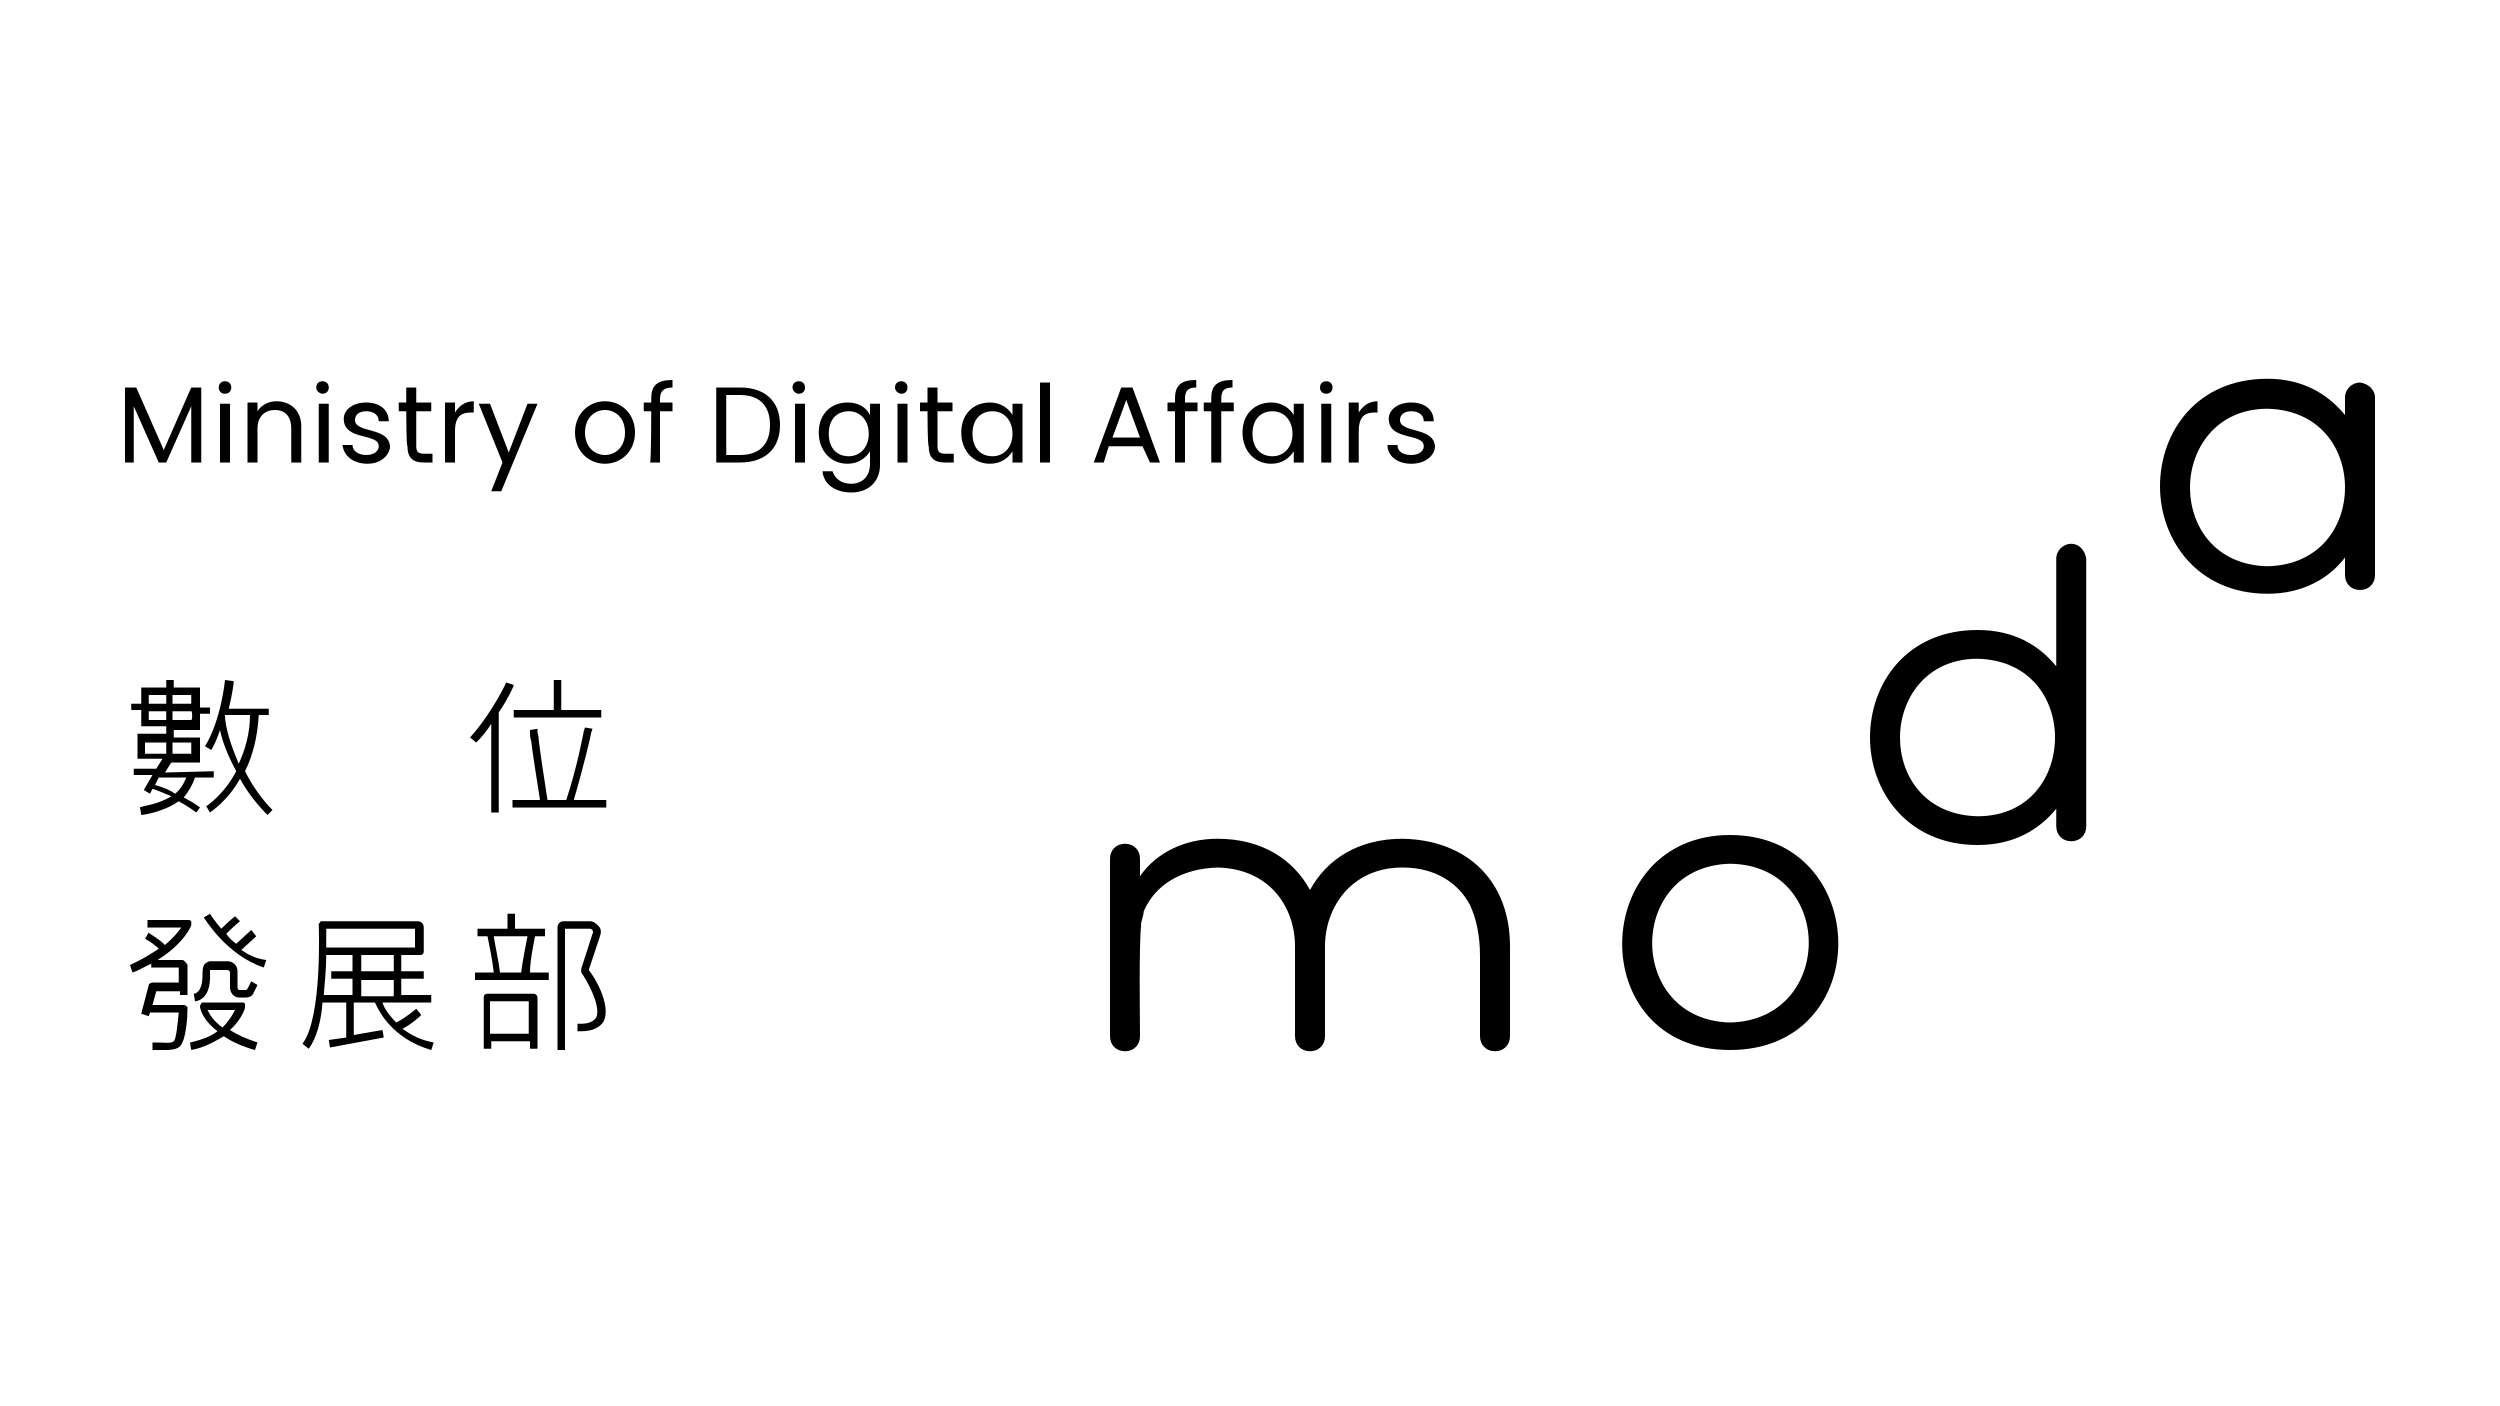 <?xml version="1.0" encoding="utf-8"?>
<!-- Generator: Adobe Illustrator 27.9.1, SVG Export Plug-In . SVG Version: 6.00 Build 0)  -->
<svg version="1.1" id="_圖層_2" xmlns="http://www.w3.org/2000/svg" xmlns:xlink="http://www.w3.org/1999/xlink" x="0px" y="0px"
	 viewBox="0 0 200 112.5" style="enable-background:new 0 0 200 112.5;" xml:space="preserve">
<path d="M15.6,62.2l1.5,0v-0.5l-3.9,0.1l0.5-0.8h2.3v-2h-2.1v-0.6h2.1v-1.3h0.8v-0.5h-0.8V55h-2.1v-0.6h-0.6V55h-2v1.3h-0.8v0.5h0.8
	v1.3h2v0.6H11v2H13l-0.5,0.8l-1.8,0v0.5l1.5,0l-0.7,1.2l0.5,0.3l0.2-0.4c0.6,0.2,1,0.4,1.5,0.6c-1.1,0.7-2.5,0.8-2.5,0.9l0.1,0.6
	c0.1,0,1.7-0.2,3-1.1c0.9,0.5,1.4,0.9,1.4,0.9l0.3-0.4c0,0-0.5-0.4-1.3-0.8C15.1,63.3,15.4,62.8,15.6,62.2L15.6,62.2z M15.3,57.6
	h-1.5v-0.7h1.5C15.4,56.9,15.4,57.6,15.3,57.6z M15.3,55.6v0.7h-1.5v-0.7C13.8,55.6,15.4,55.6,15.3,55.6z M11.9,55.6h1.4v0.7h-1.4
	V55.6z M11.9,57.6v-0.7h1.4v0.7H11.9z M15.3,59.4v0.9h-1.5v-0.9C13.8,59.4,15.4,59.4,15.3,59.4z M11.6,59.4h1.7v0.9h-1.7V59.4z
	 M12.4,62.8l0.3-0.6l2.2,0c-0.2,0.5-0.5,1-0.9,1.3C13.6,63.2,13.1,63,12.4,62.8L12.4,62.8z"/>
<path d="M21.8,64.8c-0.8-0.8-1.6-1.9-2.2-3.1c0.6-1.2,1-2.7,1.1-4.5h0.8v-0.5h-3.2c0.3-1.2,0.4-2.1,0.4-2.2L18,54.4
	c0,0-0.3,3.2-1.6,5.3l0.5,0.3c0.3-0.5,0.5-1,0.7-1.6c0.2,1,0.7,2.2,1.3,3.3c-1,1.9-2.4,2.8-2.4,2.8l0.3,0.5c0.1-0.1,1.4-0.9,2.4-2.7
	c0.6,1.1,1.4,2.1,2.2,2.9L21.8,64.8L21.8,64.8z M18,57.2H20c0,1.5-0.4,2.8-0.9,3.9C18.5,59.7,18,58.2,18,57.2z"/>
<path d="M41.1,54.8l-0.6-0.2c0,0-1.1,2.4-2.9,4.4l0.5,0.4c0.5-0.5,0.9-1,1.2-1.5v7.1h0.6v-8C40.7,55.8,41.1,54.9,41.1,54.8
	L41.1,54.8z"/>
<polygon points="41.1,56.8 41.1,57.4 48.1,57.4 48.1,56.8 44.9,56.8 44.9,54.4 44.3,54.4 44.3,56.8 "/>
<path d="M45.9,64c0.8-2.7,1.4-5.3,1.4-5.4l0.1-0.3l-0.6-0.1l-0.1,0.3c0,0-0.5,2.8-1.4,5.5h-1.5c-0.3-1.9-0.6-3.9-0.7-4.8
	c0-0.3-0.1-0.6-0.1-0.6l0-0.3l-0.6,0.1l0,0.3c0,0.1,0,0.3,0.1,0.6c0.1,0.9,0.4,2.8,0.7,4.7H41v0.6h7.5V64L45.9,64L45.9,64z"/>
<path d="M19.3,76l1.2-1.1l-0.4-0.5l-1.2,1.1c-0.3-0.2-0.6-0.5-0.8-0.8c0.6-0.6,1.1-1,1.1-1l-0.4-0.4c0,0-0.5,0.4-1.1,1
	c-0.6-0.7-0.9-1.2-0.9-1.2l-0.5,0.3c0.1,0.1,1.8,3,4.8,4l0.2-0.6C20.5,76.7,19.9,76.4,19.3,76L19.3,76z"/>
<path d="M14.6,76.8h-2c2.1-1.3,2.7-2.7,2.7-2.8c0-0.1,0-0.2,0-0.3c-0.1-0.1-0.1-0.1-0.3-0.1h-3.2v0.6h2.7c-0.2,0.3-0.6,0.8-1.3,1.4
	c-0.6-0.6-1.3-0.9-1.3-1l-0.3,0.5c0,0,0.6,0.3,1.1,0.8c-0.6,0.4-1.4,0.9-2.3,1.3l0.2,0.6c0.6-0.2,1-0.5,1.5-0.7v0.3h2.2v1.2h-2.1
	c-0.1,0-0.3,0.1-0.3,0.2l-0.6,2.3l0.6,0.2L12,81h2.3c-0.1,1-0.2,2.1-0.4,2.3c-0.2,0.2-0.8,0.1-1.2,0.1c-0.2,0-0.4,0-0.5,0V84
	c0.2,0,0.3,0,0.5,0c0.2,0,0.4,0,0.6,0c0.5,0,0.9-0.1,1.1-0.3c0.5-0.5,0.6-2.4,0.6-3c0-0.1,0-0.2-0.1-0.2c-0.1-0.1-0.1-0.1-0.2-0.1
	h-2.5l0.3-1.1h1.9v0.3h0.6v-2.4C14.9,77,14.7,76.8,14.6,76.8L14.6,76.8z"/>
<path d="M19.6,80.6c0-0.1,0-0.2,0-0.3c-0.1-0.1-0.1-0.1-0.2-0.1h-3.1c-0.1,0-0.2,0-0.2,0.1c-0.1,0.1-0.1,0.2-0.1,0.2
	c0,0.1,0.1,1,1.4,2c-0.5,0.4-1.3,0.7-2.2,0.9l0.1,0.6c1.1-0.2,1.9-0.7,2.6-1.1c0.6,0.4,1.4,0.8,2.5,1.1l0.2-0.6
	c-0.9-0.3-1.6-0.6-2.2-1C19.3,81.6,19.6,80.7,19.6,80.6L19.6,80.6z M17.8,82.2c-0.7-0.5-1-1-1.2-1.4h2.2
	C18.6,81.2,18.3,81.7,17.8,82.2z"/>
<path d="M19.8,79.1c0,0-0.1,0.1-0.1,0.1h-0.6c0,0-0.1-0.1-0.1-0.2v-1.3c0-0.5-0.4-0.8-0.8-0.8h-1.4c-0.1,0-0.3,0.1-0.4,0.2
	c-0.2,0.2-0.2,0.6-0.2,0.9c0,1.4-0.6,1.5-0.7,1.5l0.1,0.6c0.1,0,1.3-0.1,1.2-2.2c0-0.1,0-0.2,0-0.3h1.4c0.1,0,0.2,0.1,0.2,0.2V79
	c0,0.4,0.3,0.8,0.7,0.8h0.6c0.2,0,0.5-0.1,0.6-0.4l0.3-0.6l-0.5-0.3L19.8,79.1L19.8,79.1z"/>
<path d="M32.2,82.3c0.8-0.4,1.5-1.1,1.5-1.1l-0.4-0.5c0,0-0.8,0.7-1.6,1.1c-0.6-0.6-1-1.2-1.1-1.6h3.9v-0.6h-2.4v-1.3h1.8v-0.6h-1.8
	v-1.3h1.5c0.2,0,0.3-0.1,0.3-0.3v-1.9c0-0.3-0.2-0.5-0.5-0.5h-7.6c-0.1,0-0.2,0-0.2,0.1c-0.1,0.1-0.1,0.1-0.1,0.2
	c0,0.1,0.3,7.4-1.3,9.5l0.5,0.4c0.6-0.8,1-2.2,1.1-3.7h1.9V83l-1.4,0.2l0.1,0.6l4.3-0.8l-0.1-0.6l-2.3,0.4v-2.6H30
	c0.3,0.7,1.4,2.9,4.5,3.8l0.2-0.6C33.6,83.2,32.9,82.8,32.2,82.3L32.2,82.3z M31.5,79.7h-2.6v-1.3h2.6V79.7z M31.5,77.7h-2.6v-1.3
	h2.6V77.7z M33.2,74.3v1.5h-7.1c0-0.6,0-1.2,0-1.5H33.2L33.2,74.3z M26.1,76.4h2.1v1.3h-1.7v0.6h1.7v1.3h-2.3
	C26,78.5,26.1,77.4,26.1,76.4z"/>
<path d="M42.8,74.9h0.8v-0.6h-2.4v-1.2h-0.6v1.2h-2.4v0.6h0.8c0.1,0.5,0.4,1.9,0.5,2.9h-1.5v0.6h5.9v-0.6h-1.5
	C42.4,76.8,42.7,75.5,42.8,74.9L42.8,74.9z M39.5,74.9h2.7c-0.1,0.6-0.4,1.9-0.5,2.9H40C39.9,76.9,39.6,75.6,39.5,74.9z"/>
<path d="M42.7,79.5h-3.7c-0.2,0-0.3,0.1-0.3,0.3v4.1h0.6v-0.6h3.1v0.6H43v-4.1C43,79.7,42.9,79.5,42.7,79.5L42.7,79.5z M39.2,82.7
	v-2.6h3.1v2.6H39.2z"/>
<path d="M47.1,77.6l0.9-2.7c0.1-0.3,0.1-0.6-0.1-0.8c-0.2-0.2-0.4-0.4-0.7-0.4h-2.1c-0.3,0-0.5,0.2-0.5,0.5V84h0.6v-9.7h2
	c0.1,0,0.2,0.1,0.2,0.1c0,0.1,0.1,0.2,0,0.3l-0.9,2.8c0,0.1,0,0.2,0,0.3c0.5,0.7,1.6,2.7,1.2,3.6c-0.2,0.3-0.6,0.5-1.2,0.5h-0.3v0.6
	h0.3c0.9,0,1.5-0.3,1.8-0.8C48.9,80.4,47.6,78.2,47.1,77.6L47.1,77.6z"/>
<path d="M10,31h0.9l2.2,5l2.2-5h0.8v6h-0.8v-4.5l-2,4.5h-0.6l-2-4.5V37H10C10,37,10,31,10,31z"/>
<path d="M17.5,31c0-0.3,0.2-0.5,0.5-0.5c0.3,0,0.5,0.2,0.5,0.5s-0.2,0.5-0.5,0.5C17.7,31.5,17.5,31.3,17.5,31z M17.6,32.3h0.8V37
	h-0.8V32.3z"/>
<path d="M23.3,34.3c0-1-0.5-1.5-1.3-1.5s-1.4,0.5-1.4,1.5V37h-0.8v-4.8h0.8v0.7c0.3-0.5,0.9-0.8,1.5-0.8c1.1,0,2,0.7,2,2V37h-0.8
	C23.3,37,23.3,34.3,23.3,34.3z"/>
<path d="M25.3,31c0-0.3,0.2-0.5,0.5-0.5c0.3,0,0.5,0.2,0.5,0.5s-0.2,0.5-0.5,0.5C25.6,31.5,25.3,31.3,25.3,31z M25.5,32.3h0.8V37
	h-0.8V32.3z"/>
<path d="M29.4,37.1c-1.1,0-1.9-0.6-2-1.5h0.8c0,0.5,0.5,0.8,1.1,0.8c0.6,0,1-0.3,1-0.7c0-1.1-2.8-0.4-2.8-2.2c0-0.7,0.7-1.3,1.8-1.3
	s1.8,0.6,1.8,1.5h-0.8c0-0.5-0.4-0.8-1-0.8c-0.6,0-0.9,0.3-0.9,0.7c0,1.1,2.8,0.5,2.8,2.2C31.1,36.5,30.4,37.1,29.4,37.1L29.4,37.1z
	"/>
<path d="M32.5,32.9h-0.6v-0.7h0.6v-1.2h0.8v1.2h1.2v0.7h-1.2v2.8c0,0.5,0.2,0.6,0.7,0.6h0.6V37h-0.7c-0.8,0-1.3-0.3-1.3-1.3
	C32.5,35.7,32.5,32.9,32.5,32.9z"/>
<path d="M36.4,37h-0.8v-4.8h0.8V33c0.3-0.5,0.8-0.9,1.5-0.9V33h-0.2c-0.8,0-1.3,0.3-1.3,1.5V37L36.4,37z"/>
<path d="M42.2,32.3H43l-2.9,7h-0.8l0.9-2.3l-1.9-4.7h0.9l1.5,3.9L42.2,32.3L42.2,32.3z"/>
<path d="M48.4,37.1c-1.3,0-2.4-1-2.4-2.5s1.1-2.5,2.4-2.5s2.4,1,2.4,2.5S49.7,37.1,48.4,37.1L48.4,37.1z M48.4,36.4
	c0.8,0,1.6-0.6,1.6-1.8s-0.8-1.8-1.6-1.8s-1.6,0.6-1.6,1.8S47.6,36.4,48.4,36.4L48.4,36.4z"/>
<path d="M52.1,32.9h-0.6v-0.7h0.6v-0.3c0-1.1,0.5-1.5,1.7-1.5V31c-0.7,0-1,0.3-1,0.9v0.3h1v0.7h-1V37h-0.8
	C52.1,37,52.1,32.9,52.1,32.9z"/>
<path d="M62.4,34c0,1.9-1.2,3-3.2,3h-1.9V31h1.9C61.2,31,62.4,32.1,62.4,34z M59.2,36.4c1.6,0,2.4-0.9,2.4-2.4s-0.8-2.4-2.4-2.4
	h-1.1v4.8H59.2z"/>
<path d="M63.4,31c0-0.3,0.2-0.5,0.5-0.5c0.3,0,0.5,0.2,0.5,0.5s-0.2,0.5-0.5,0.5C63.7,31.5,63.4,31.3,63.4,31z M63.6,32.3h0.8V37
	h-0.8V32.3z"/>
<path d="M67.8,32.2c0.9,0,1.5,0.4,1.8,1v-0.9h0.8v4.9c0,1.3-0.9,2.2-2.3,2.2c-1.2,0-2.2-0.6-2.3-1.7h0.8c0.2,0.6,0.7,1,1.5,1
	c0.8,0,1.5-0.5,1.5-1.6v-1c-0.3,0.5-0.9,1-1.8,1c-1.3,0-2.3-1-2.3-2.5S66.5,32.2,67.8,32.2L67.8,32.2z M67.9,32.9
	c-0.9,0-1.6,0.6-1.6,1.8s0.7,1.8,1.6,1.8s1.6-0.7,1.6-1.8S68.8,32.9,67.9,32.9z"/>
<path d="M71.6,31c0-0.3,0.2-0.5,0.5-0.5c0.3,0,0.5,0.2,0.5,0.5s-0.2,0.5-0.5,0.5C71.9,31.5,71.6,31.3,71.6,31z M71.8,32.3h0.8V37
	h-0.8V32.3z"/>
<path d="M74.2,32.9h-0.6v-0.7h0.6v-1.2H75v1.2h1.2v0.7H75v2.8c0,0.5,0.2,0.6,0.7,0.6h0.6V37h-0.7c-0.8,0-1.3-0.3-1.3-1.3
	C74.2,35.7,74.2,32.9,74.2,32.9z"/>
<path d="M79.2,32.2c0.9,0,1.5,0.5,1.8,1v-0.9h0.8V37H81v-0.9c-0.3,0.5-0.9,1-1.8,1c-1.3,0-2.3-1-2.3-2.5S77.9,32.2,79.2,32.2
	L79.2,32.2z M79.4,32.9c-0.9,0-1.6,0.6-1.6,1.8s0.7,1.8,1.6,1.8s1.6-0.7,1.6-1.8S80.3,32.9,79.4,32.9z"/>
<path d="M83.2,30.6H84V37h-0.8C83.2,37,83.2,30.6,83.2,30.6z"/>
<path d="M91.4,35.7h-2.7L88.3,37h-0.8l2.2-6h0.9l2.2,6h-0.8L91.4,35.7L91.4,35.7z M90.1,32L89,35h2.2L90.1,32L90.1,32z"/>
<path d="M94,32.9h-0.6v-0.7H94v-0.3c0-1.1,0.5-1.5,1.7-1.5V31c-0.7,0-0.9,0.3-0.9,0.9v0.3h1v0.7h-1V37H94C94,37,94,32.9,94,32.9z"/>
<path d="M96.9,32.9h-0.6v-0.7h0.6v-0.3c0-1.1,0.5-1.5,1.7-1.5V31c-0.7,0-0.9,0.3-0.9,0.9v0.3h1v0.7h-1V37h-0.8
	C96.9,37,96.9,32.9,96.9,32.9z"/>
<path d="M101.7,32.2c0.9,0,1.5,0.5,1.8,1v-0.9h0.8V37h-0.8v-0.9c-0.3,0.5-0.9,1-1.8,1c-1.3,0-2.3-1-2.3-2.5S100.4,32.2,101.7,32.2
	L101.7,32.2z M101.8,32.9c-0.9,0-1.6,0.6-1.6,1.8s0.7,1.8,1.6,1.8s1.6-0.7,1.6-1.8S102.7,32.9,101.8,32.9z"/>
<path d="M105.6,31c0-0.3,0.2-0.5,0.5-0.5c0.3,0,0.5,0.2,0.5,0.5s-0.2,0.5-0.5,0.5C105.8,31.5,105.6,31.3,105.6,31z M105.7,32.3h0.8
	V37h-0.8V32.3z"/>
<path d="M108.7,37h-0.8v-4.8h0.8V33c0.3-0.5,0.8-0.9,1.5-0.9V33H110c-0.8,0-1.3,0.3-1.3,1.5V37L108.7,37z"/>
<path d="M112.9,37.1c-1.1,0-1.9-0.6-1.9-1.5h0.8c0,0.5,0.4,0.8,1.1,0.8c0.6,0,1-0.3,1-0.7c0-1.1-2.8-0.4-2.8-2.2
	c0-0.7,0.7-1.3,1.8-1.3s1.8,0.6,1.8,1.5h-0.8c0-0.5-0.4-0.8-1-0.8c-0.6,0-0.9,0.3-0.9,0.7c0,1.1,2.8,0.5,2.8,2.2
	C114.7,36.5,114,37.1,112.9,37.1L112.9,37.1z"/>
<path d="M138.4,66.8c-11.3,0-11.7,17.2,0,17.2S149.8,66.8,138.4,66.8z M138.4,81.8c-8.3-0.2-8.3-12.5,0-12.7
	C146.8,69.2,146.8,81.6,138.4,81.8z"/>
<path d="M165.7,43.5c-0.6,0-1.2,0.5-1.2,1.2v8.6c-1.4-1.7-3.4-2.9-6.3-2.9c-5.7,0-8.6,4.3-8.6,8.6c0,4.3,3,8.6,8.6,8.6
	c2.9,0,4.9-1.2,6.3-2.9v1.4c0,0.7,0.5,1.2,1.2,1.2s1.2-0.5,1.2-1.2V44.7C166.8,44,166.3,43.5,165.7,43.5L165.7,43.5z M158.2,65.3
	c-4.2-0.1-6.2-3.2-6.2-6.3s2.1-6.3,6.2-6.3c4.2,0.1,6.2,3.2,6.2,6.3S162.4,65.3,158.2,65.3z"/>
<path d="M188.8,30.6c-0.6,0-1.2,0.5-1.2,1.2v1.4c-1.4-1.7-3.4-2.9-6.2-2.9c-5.7,0-8.6,4.3-8.6,8.6c0,4.3,3,8.6,8.6,8.6
	c2.8,0,4.9-1.2,6.2-2.9v1.4c0,0.7,0.5,1.2,1.2,1.2s1.2-0.5,1.2-1.2V31.8C190,31.2,189.5,30.7,188.8,30.6L188.8,30.6z M181.4,45.3
	c-4.2-0.1-6.2-3.2-6.2-6.3s2.1-6.3,6.2-6.3c4.2,0.1,6.2,3.2,6.2,6.3S185.6,45.2,181.4,45.3z"/>
<path d="M112.2,67.1c-3.6,0-6.1,1.7-7.4,4.1c-1.3-2.4-3.8-4.1-7.4-4.1c-2.6,0-4.9,1.1-6.2,3v-1.4c0-0.7-0.5-1.2-1.2-1.2
	s-1.2,0.5-1.2,1.2v14.2c0,0.7,0.5,1.2,1.2,1.2s1.2-0.5,1.2-1.2c0-1.4-0.1-7.1,0.1-9.1c0.1-0.4,0.2-0.7,0.2-0.9
	c0.9-2.1,3-3.4,5.9-3.5c4.2,0.1,6.2,3.2,6.2,6.3v7.2c0,0.7,0.5,1.2,1.2,1.2s1.2-0.5,1.2-1.2v-7.2l0,0c0-3.1,2.1-6.3,6.2-6.3
	c2.7,0,4.5,1.3,5.4,3c0.5,1.1,0.8,2.4,0.8,4.1v1.7v4.7c0,0.7,0.5,1.2,1.2,1.2s1.2-0.5,1.2-1.2v-7.2
	C120.8,70.6,117.5,67.2,112.2,67.1L112.2,67.1z"/>
</svg>
